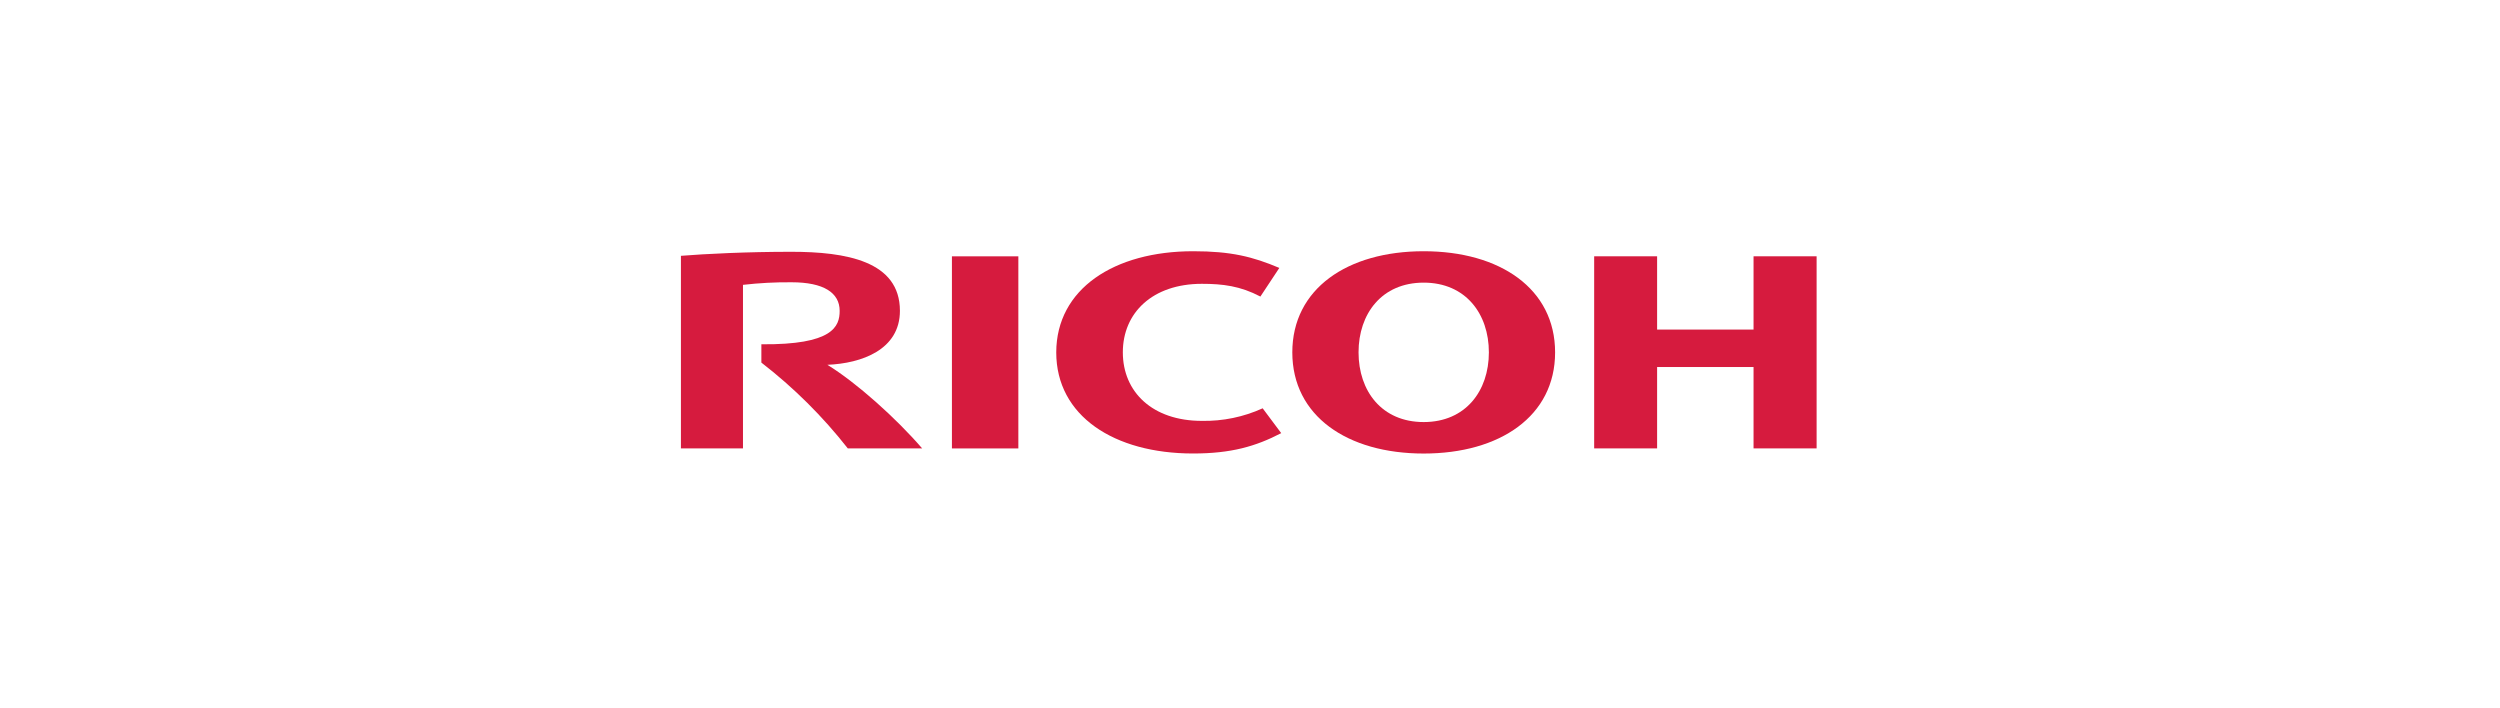 <svg width="600" height="170" viewBox="0 0 600 170" fill="none" xmlns="http://www.w3.org/2000/svg">
<g clip-path="url(#clip0_2142_31)">
<path d="M269.481 84.573C269.481 94.063 276.578 101.01 288.443 101.01C293.477 101.106 298.468 100.074 303.04 97.992L307.492 103.952C301.347 107.15 295.443 108.839 286.337 108.839C267.414 108.839 253.5 99.842 253.5 84.573C253.529 69.303 267.443 60.296 286.366 60.296C295.434 60.296 300.655 61.597 307.04 64.301L302.492 71.172C297.684 68.638 293.453 68.116 288.443 68.116C276.578 68.116 269.481 75.092 269.481 84.544" fill="#D61B3E"/>
<path d="M341.685 60.296C323.367 60.296 310.155 69.303 310.155 84.573C310.155 99.842 323.367 108.849 341.685 108.849C360.003 108.849 373.224 99.852 373.224 84.573C373.224 69.293 360.012 60.296 341.685 60.296ZM341.685 101.294C331.608 101.294 326.05 93.826 326.05 84.563C326.05 75.3 331.617 67.832 341.685 67.832C351.753 67.832 357.33 75.31 357.33 84.563C357.33 93.816 351.762 101.294 341.685 101.294Z" fill="#D61B3E"/>
<path d="M420.851 88.084V107.615H435.986V61.511H420.851V79.097H397.706V61.511H382.6V107.615H397.706V88.084H420.851Z" fill="#D61B3E"/>
<path d="M244.404 61.52H228.461V107.624H244.404V61.52Z" fill="#D61B3E"/>
<path d="M182.729 82.617V87.021C190.478 93.013 197.445 99.931 203.47 107.615H221.317C215.105 100.412 205.585 91.861 198.566 87.552C206.807 87.22 215.98 83.927 215.98 74.598C215.98 62.631 203.018 60.429 189.912 60.429C179.21 60.429 169.344 60.923 163.421 61.397V107.615H178.316V68.363C182.187 67.917 186.082 67.711 189.979 67.746C197.672 67.746 201.518 70.251 201.518 74.608C201.518 78.337 199.912 82.798 182.719 82.627" fill="#D61B3E"/>
</g>
<defs>
<clipPath id="clip0_2142_31">
<rect width="275.378" height="49.104" fill="white" transform="translate(162.621 60.296)"/>
</clipPath>
</defs>
</svg>

